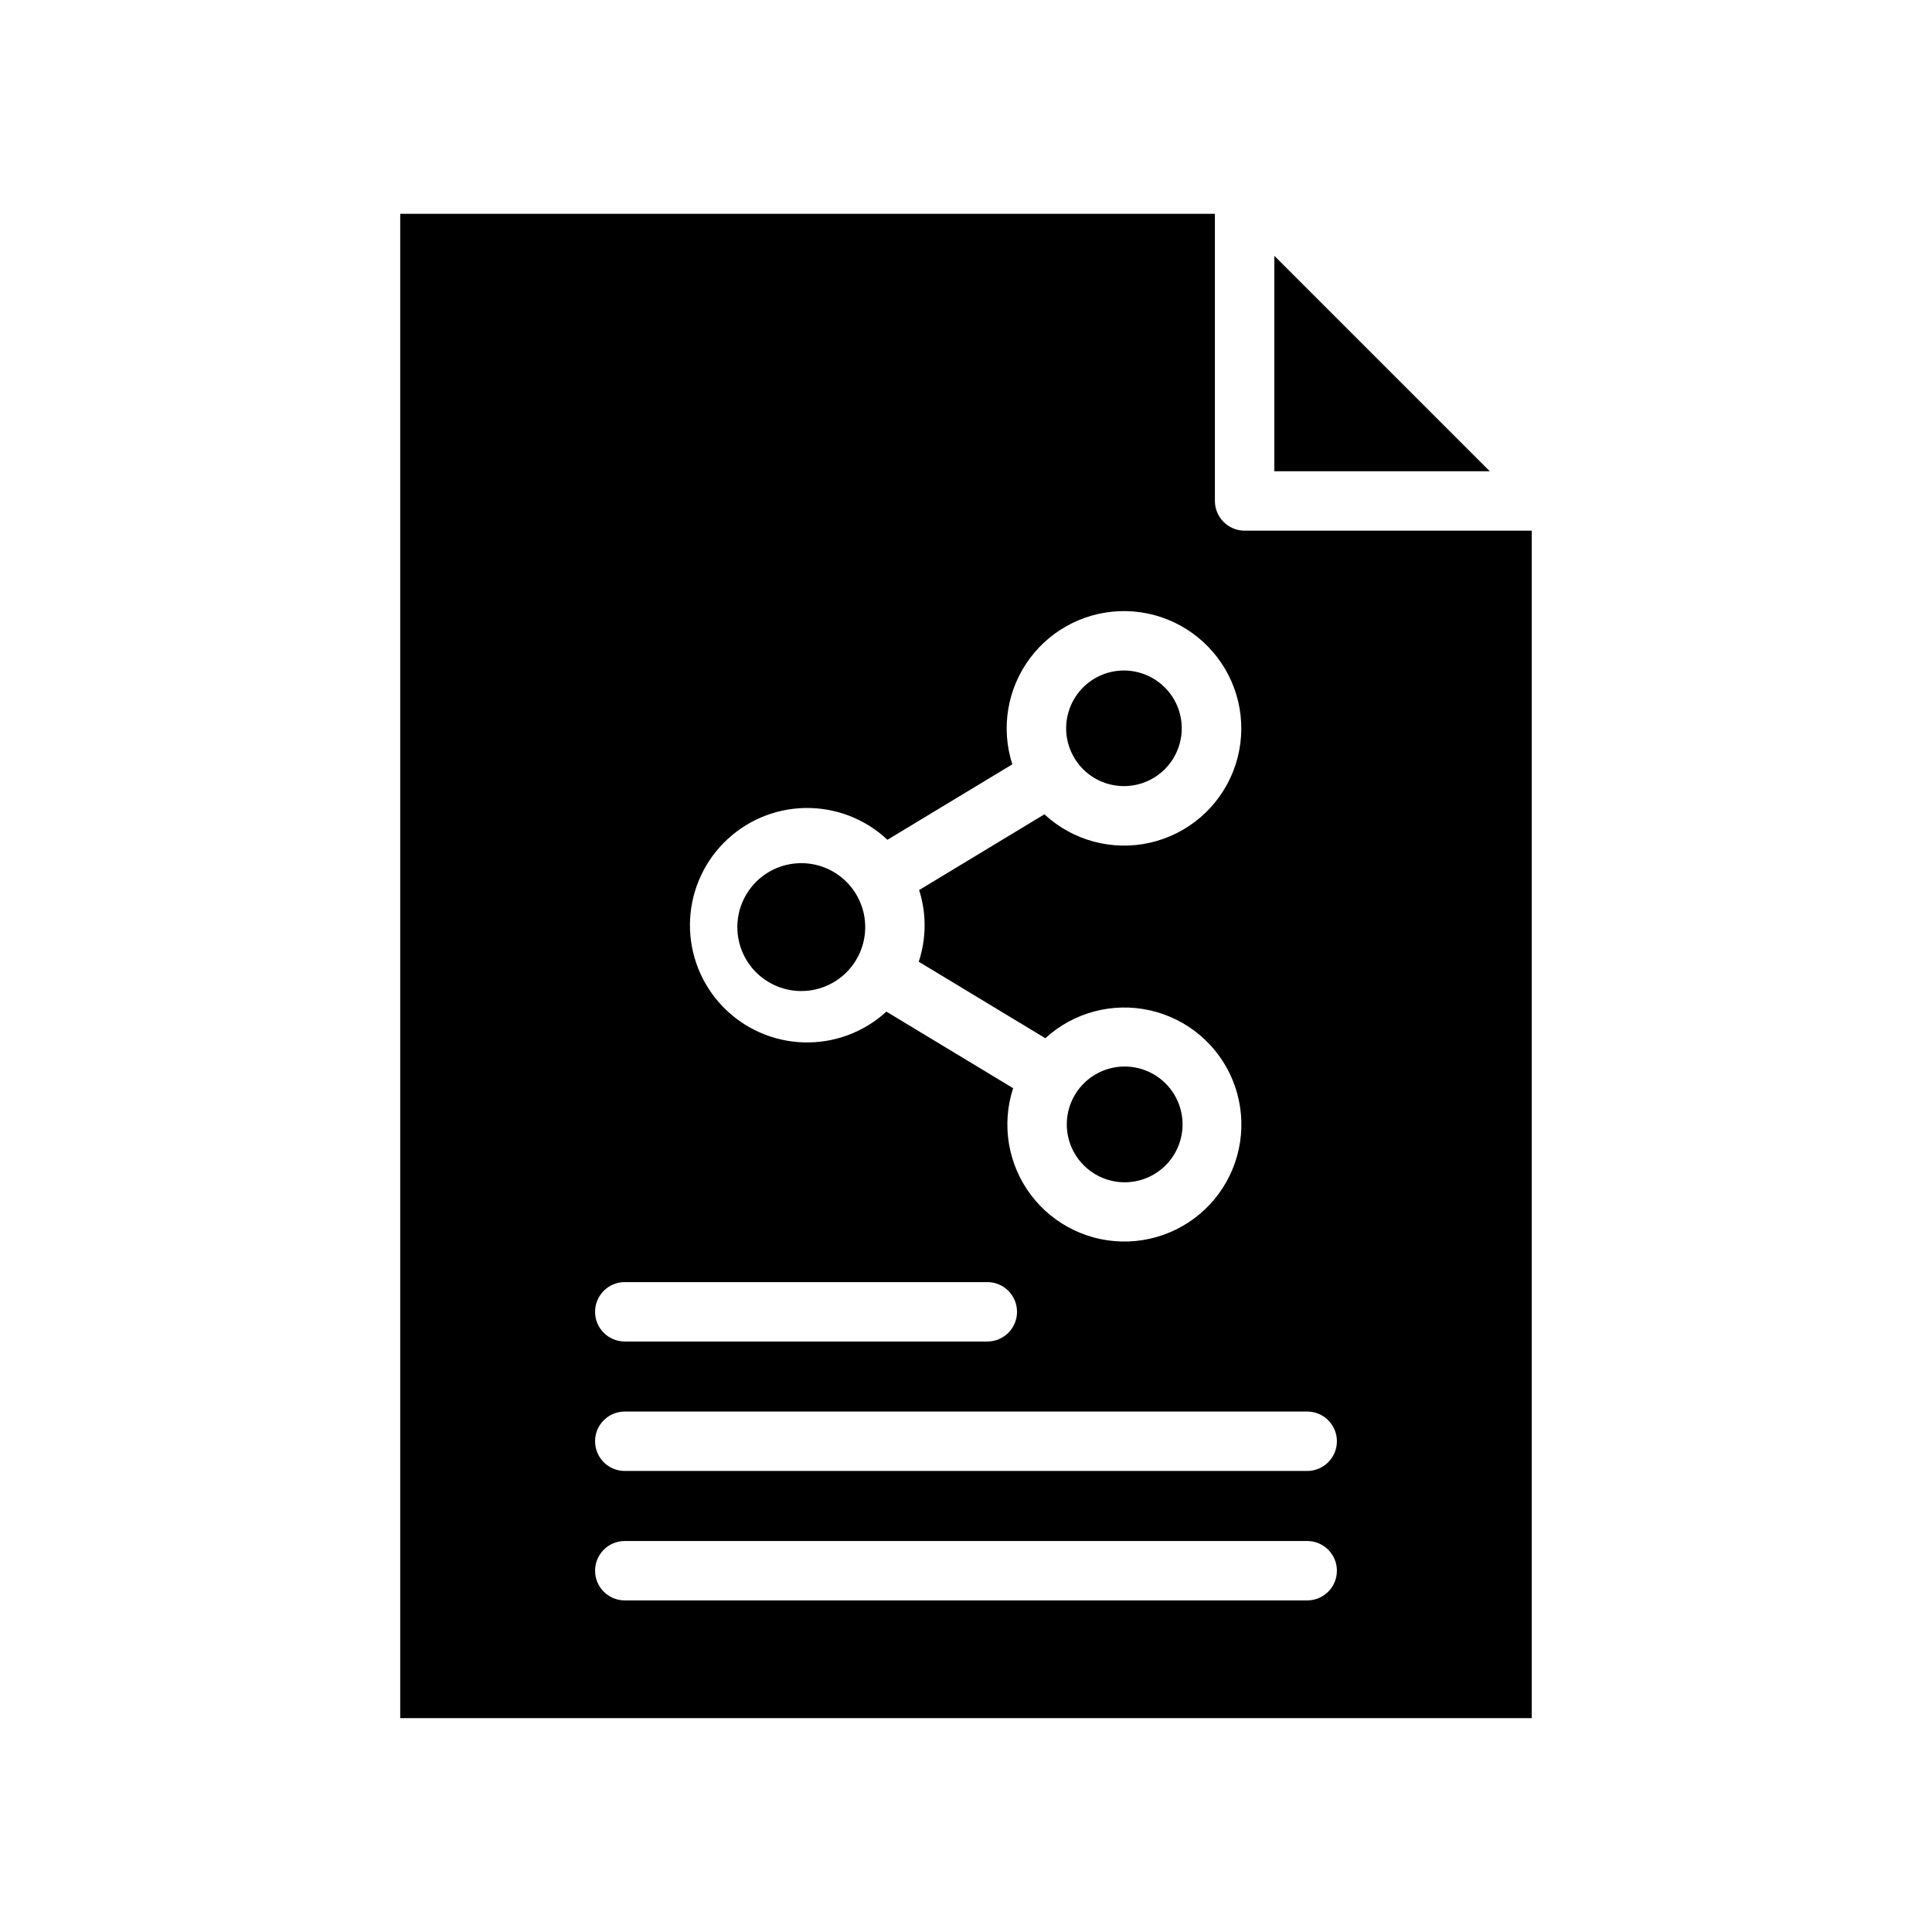 <?xml version="1.0" encoding="UTF-8"?>
<!-- Uploaded to: ICON Repo, www.svgrepo.com, Generator: ICON Repo Mixer Tools -->
<svg fill="#000000" width="800px" height="800px" version="1.1" viewBox="144 144 512 512" xmlns="http://www.w3.org/2000/svg">
 <g>
  <path d="m481.71 268.89h57.094l-57.094-57.094z"/>
  <path d="m250.06 200.66v398.67h299.87v-314.7h-76.094c-4.348 0-7.875-3.527-7.875-7.875v-76.098zm59.512 283.11h96.078c4.348 0 7.871 3.523 7.871 7.871 0 4.348-3.523 7.871-7.871 7.871h-96.078c-4.348 0-7.871-3.523-7.871-7.871 0-4.348 3.523-7.871 7.871-7.871zm180.85 84.355h-180.85c-4.348 0-7.871-3.523-7.871-7.871 0-4.348 3.523-7.871 7.871-7.871h180.85c4.348 0 7.871 3.523 7.871 7.871 0 4.348-3.523 7.871-7.871 7.871zm0-50.051c4.348 0 7.871 3.523 7.871 7.871 0 4.348-3.523 7.875-7.871 7.875h-180.85c-4.348 0-7.871-3.527-7.871-7.875 0-4.348 3.523-7.871 7.871-7.871zm-22.801-198.44c5.75 8.492 6.934 19.277 3.164 28.816-3.769 9.543-12.004 16.605-22.008 18.875-10 2.269-20.48-0.547-27.996-7.523l-33.203 20.07c1.977 6.184 1.941 12.836-0.102 18.996l33.551 20.273c7.473-6.848 17.824-9.605 27.715-7.394 9.891 2.215 18.078 9.121 21.922 18.5 3.844 9.375 2.863 20.043-2.625 28.562-5.492 8.52-14.801 13.816-24.93 14.191-10.129 0.371-19.801-4.231-25.902-12.324-6.098-8.094-7.859-18.66-4.715-28.293l-33.586-20.293v-0.004c-5.973 5.481-13.855 8.406-21.957 8.156-8.102-0.25-15.785-3.656-21.41-9.492-5.629-5.84-8.746-13.645-8.699-21.75 0.051-8.105 3.266-15.871 8.961-21.641 5.699-5.769 13.422-9.082 21.527-9.234 8.105-0.148 15.949 2.875 21.855 8.426l33.09-20c-3.086-9.582-1.34-20.062 4.684-28.125 6.023-8.062 15.578-12.711 25.641-12.473 10.062 0.242 19.383 5.34 25.016 13.68z"/>
  <path d="m441.85 321.69c-4.582 0.004-8.922 2.059-11.832 5.598-2.906 3.543-4.074 8.199-3.188 12.695 0.891 4.492 3.746 8.355 7.781 10.523 4.039 2.168 8.832 2.414 13.07 0.672 4.238-1.742 7.477-5.289 8.82-9.672 1.348-4.379 0.66-9.129-1.867-12.953-2.844-4.281-7.644-6.859-12.785-6.863z"/>
  <path d="m442.05 457.32c4.066 0 7.969-1.617 10.848-4.492 2.875-2.879 4.492-6.781 4.492-10.848 0-4.07-1.617-7.973-4.496-10.848s-6.781-4.492-10.848-4.492c-4.07 0-7.973 1.617-10.848 4.496-2.875 2.879-4.492 6.781-4.488 10.852 0.004 4.066 1.621 7.961 4.5 10.836 2.875 2.875 6.773 4.492 10.84 4.496z"/>
  <path d="m370.45 380.29c-3.34-5.008-9.09-7.871-15.102-7.516-6.012 0.355-11.383 3.875-14.109 9.242-2.727 5.371-2.398 11.781 0.859 16.848 3.262 5.062 8.961 8.016 14.977 7.758 6.019-0.262 11.445-3.691 14.258-9.016 2.812-5.324 2.59-11.742-0.59-16.859-0.066-0.098-0.23-0.352-0.293-0.457z"/>
 </g>
</svg>